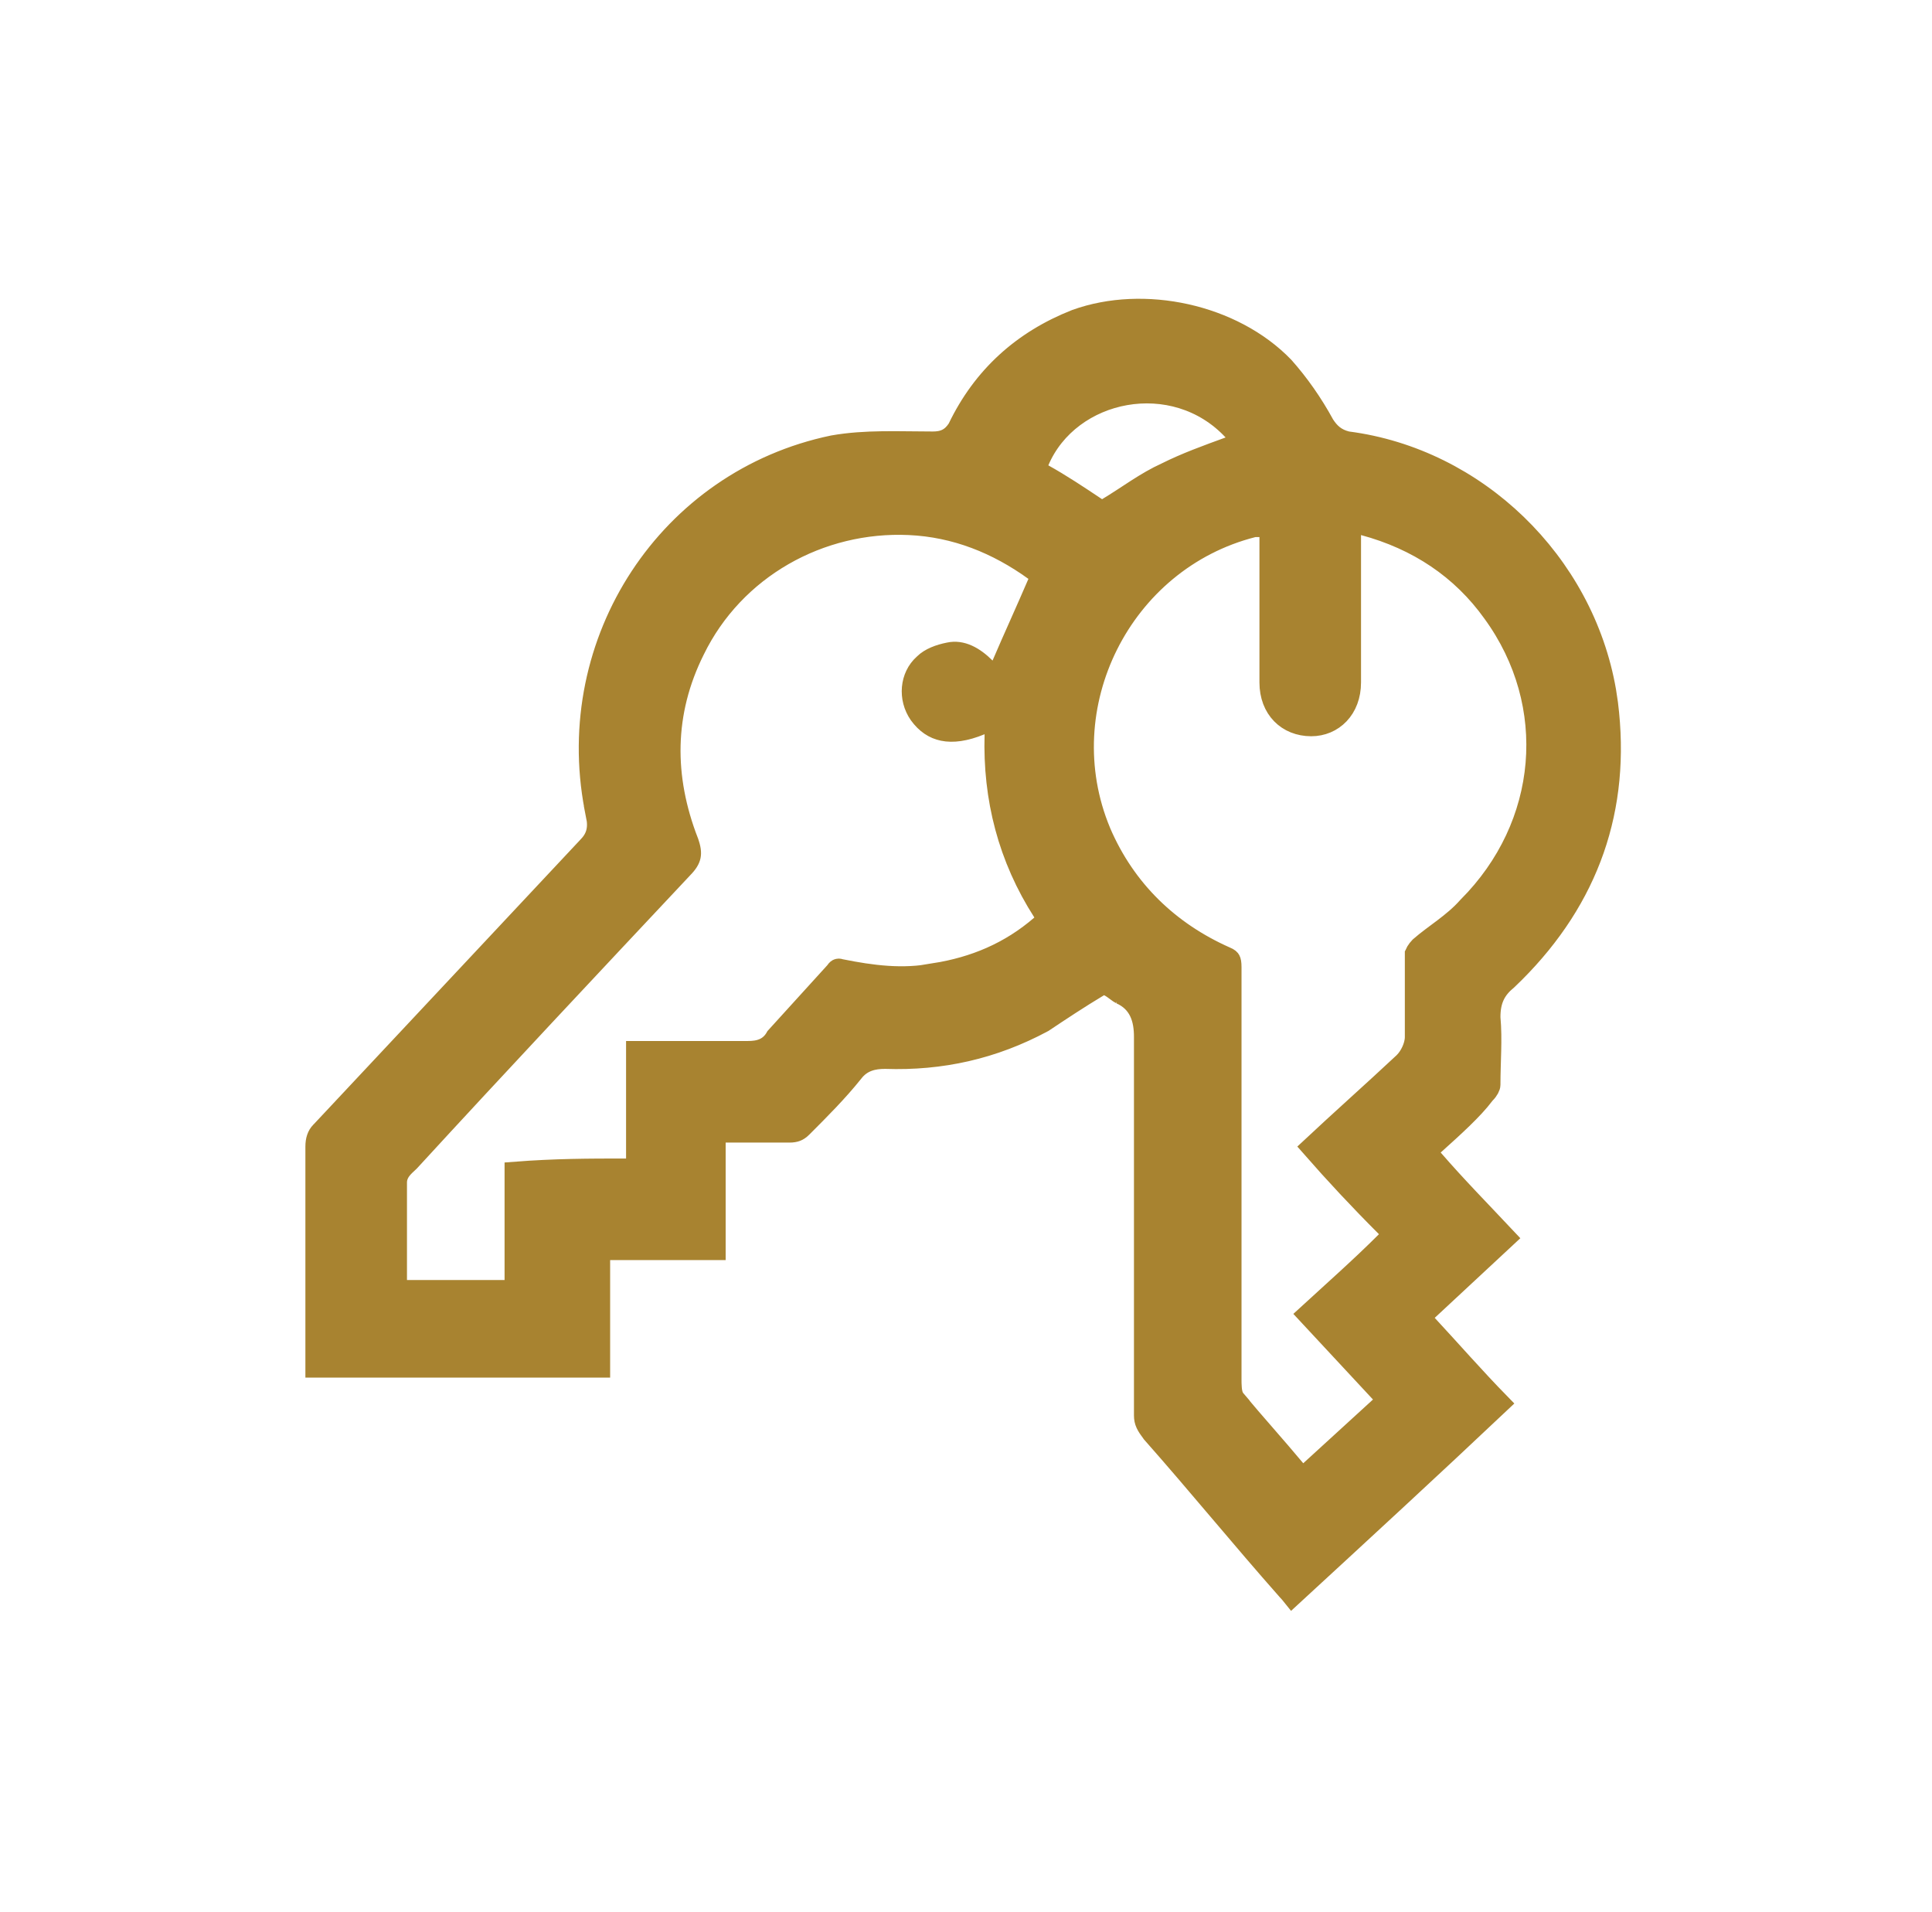 <?xml version="1.0" encoding="UTF-8"?> <svg xmlns="http://www.w3.org/2000/svg" width="97" height="96" viewBox="0 0 97 96" fill="none"><path d="M54.008 16.031C57.425 14.8 61.907 15.757 64.465 18.402C65.236 19.271 65.913 20.238 66.494 21.303L66.505 21.322L66.517 21.34C66.629 21.509 66.763 21.682 66.945 21.828C67.133 21.978 67.35 22.083 67.611 22.148L67.64 22.155L67.668 22.159C74.133 23.002 79.519 28.21 80.642 34.695L80.737 35.327C81.395 40.593 79.784 45.115 76.056 48.843L75.689 49.2C75.415 49.424 75.193 49.672 75.044 49.986C74.89 50.311 74.833 50.666 74.833 51.062V51.086L74.835 51.108C74.933 52.182 74.833 53.3 74.833 54.463C74.833 54.563 74.747 54.742 74.579 54.909L74.555 54.935L74.533 54.963C73.969 55.715 73.012 56.579 71.998 57.491L71.634 57.819L71.955 58.19C73.146 59.565 74.433 60.873 75.623 62.14C74.346 63.326 73.06 64.521 71.691 65.798L71.327 66.138L71.667 66.503C72.84 67.766 74.044 69.146 75.317 70.448C71.868 73.705 68.416 76.882 64.876 80.142C64.796 80.042 64.703 79.931 64.607 79.832C63.461 78.537 62.339 77.215 61.214 75.89C60.095 74.572 58.972 73.249 57.823 71.95C57.539 71.57 57.433 71.384 57.433 71.062V52.062C57.433 51.629 57.38 51.193 57.196 50.81C57.008 50.416 56.699 50.112 56.256 49.916H56.257C56.205 49.89 56.142 49.844 56.033 49.763C55.942 49.694 55.804 49.59 55.656 49.516L55.411 49.393L55.176 49.534C54.174 50.135 53.271 50.735 52.381 51.329C49.866 52.68 47.259 53.26 44.45 53.163H44.433C43.866 53.163 43.278 53.28 42.843 53.851C42.063 54.825 41.182 55.706 40.279 56.609C40.171 56.718 40.078 56.775 39.991 56.809C39.902 56.843 39.791 56.863 39.633 56.863H35.933V62.763H30.133V68.663H15.833V57.562C15.833 57.24 15.914 56.989 16.087 56.816L16.092 56.81L16.098 56.805C18.348 54.405 20.573 52.029 22.798 49.654C25.023 47.279 27.247 44.904 29.497 42.504C29.682 42.316 29.836 42.099 29.914 41.825C29.993 41.549 29.983 41.263 29.923 40.965H29.924L29.922 40.957L29.841 40.558C28.247 32.168 33.539 24.077 41.82 22.355C43.464 22.066 45.094 22.163 46.833 22.163C47.07 22.163 47.308 22.134 47.531 22.023C47.761 21.908 47.92 21.733 48.049 21.54L48.068 21.512L48.084 21.48C49.326 18.9 51.325 17.087 54.008 16.031ZM67.833 34.263C67.833 35.612 66.932 36.463 65.833 36.463C64.622 36.463 63.733 35.599 63.733 34.263V26.463H62.971L62.91 26.479C56.315 28.154 52.654 35.473 55.272 41.755L55.273 41.76C56.527 44.684 58.724 46.772 61.53 48.02L61.538 48.023L61.547 48.027C61.724 48.098 61.764 48.158 61.78 48.188C61.807 48.237 61.833 48.333 61.833 48.562V69.263C61.833 69.359 61.833 69.532 61.848 69.695C61.855 69.777 61.867 69.872 61.891 69.964C61.907 70.03 61.949 70.163 62.051 70.281L62.049 70.283C62.553 70.888 63.056 71.467 63.556 72.041C64.056 72.617 64.553 73.188 65.049 73.783L65.385 74.186L65.77 73.831C66.37 73.281 66.945 72.757 67.52 72.232C68.095 71.708 68.67 71.182 69.27 70.632L69.643 70.291L69.299 69.922C68.022 68.554 66.829 67.269 65.643 65.991C66.924 64.814 68.303 63.6 69.587 62.316L69.94 61.963L69.587 61.609C68.217 60.24 67.018 58.952 65.83 57.597C66.559 56.916 67.286 56.251 68.007 55.595C68.843 54.833 69.672 54.081 70.475 53.328L70.486 53.316C70.638 53.165 70.769 52.962 70.862 52.76C70.954 52.56 71.033 52.311 71.033 52.062V47.879C71.034 47.877 71.035 47.874 71.036 47.87C71.045 47.847 71.061 47.813 71.087 47.77C71.137 47.688 71.206 47.599 71.276 47.527C71.654 47.198 72.048 46.92 72.473 46.599C72.884 46.287 73.308 45.944 73.686 45.517C77.756 41.447 78.285 35.372 74.936 30.769C73.364 28.569 71.164 27.107 68.463 26.38L67.833 26.211V34.263ZM45.656 26.363C41.169 26.155 36.879 28.554 34.886 32.64C33.317 35.778 33.322 39.024 34.565 42.237V42.238C34.698 42.594 34.716 42.816 34.681 42.986C34.645 43.155 34.542 43.346 34.279 43.609L34.273 43.615L34.269 43.621C29.671 48.518 25.07 53.416 20.57 58.316C20.533 58.353 20.493 58.391 20.433 58.446C20.375 58.499 20.302 58.567 20.234 58.644C20.101 58.794 19.933 59.034 19.933 59.363V64.763H25.833V58.825C27.895 58.665 29.568 58.663 31.433 58.663H31.933V52.763H37.533C37.806 52.763 38.094 52.738 38.355 52.617C38.614 52.498 38.803 52.306 38.941 52.058C39.429 51.522 39.916 50.985 40.403 50.449C40.903 49.899 41.403 49.349 41.903 48.799L41.929 48.772L41.949 48.74C41.999 48.666 42.043 48.641 42.066 48.633C42.089 48.625 42.123 48.62 42.175 48.638L42.204 48.648L42.235 48.653C43.748 48.956 45.329 49.174 46.931 48.853L46.93 48.852C48.901 48.538 50.685 47.806 52.261 46.44L52.588 46.157L52.353 45.793C50.611 43.083 49.836 40.083 49.933 36.878L49.956 36.106L49.242 36.4C48.449 36.727 47.829 36.797 47.346 36.698C46.875 36.602 46.478 36.336 46.14 35.872C45.573 35.058 45.676 33.95 46.365 33.337L46.376 33.327L46.387 33.316C46.68 33.023 47.16 32.847 47.631 32.753L47.642 32.751C48.284 32.608 48.915 32.952 49.48 33.517L50.002 34.039L50.293 33.359C50.591 32.663 50.889 31.991 51.19 31.316C51.489 30.642 51.791 29.963 52.093 29.26L52.25 28.892L51.926 28.657C50.061 27.31 47.968 26.468 45.655 26.363H45.656ZM61.899 21.622C58.953 18.458 53.715 19.534 52.173 23.168L51.997 23.582L52.391 23.8C53.27 24.288 54.152 24.876 55.056 25.479L55.319 25.654L55.59 25.491C56.097 25.187 56.596 24.847 57.065 24.546C57.546 24.238 58.022 23.953 58.54 23.718L58.548 23.714L58.557 23.71C59.526 23.225 60.599 22.835 61.704 22.433L62.413 22.175L61.899 21.622Z" fill="#A88330" stroke="#A88330"></path></svg> 